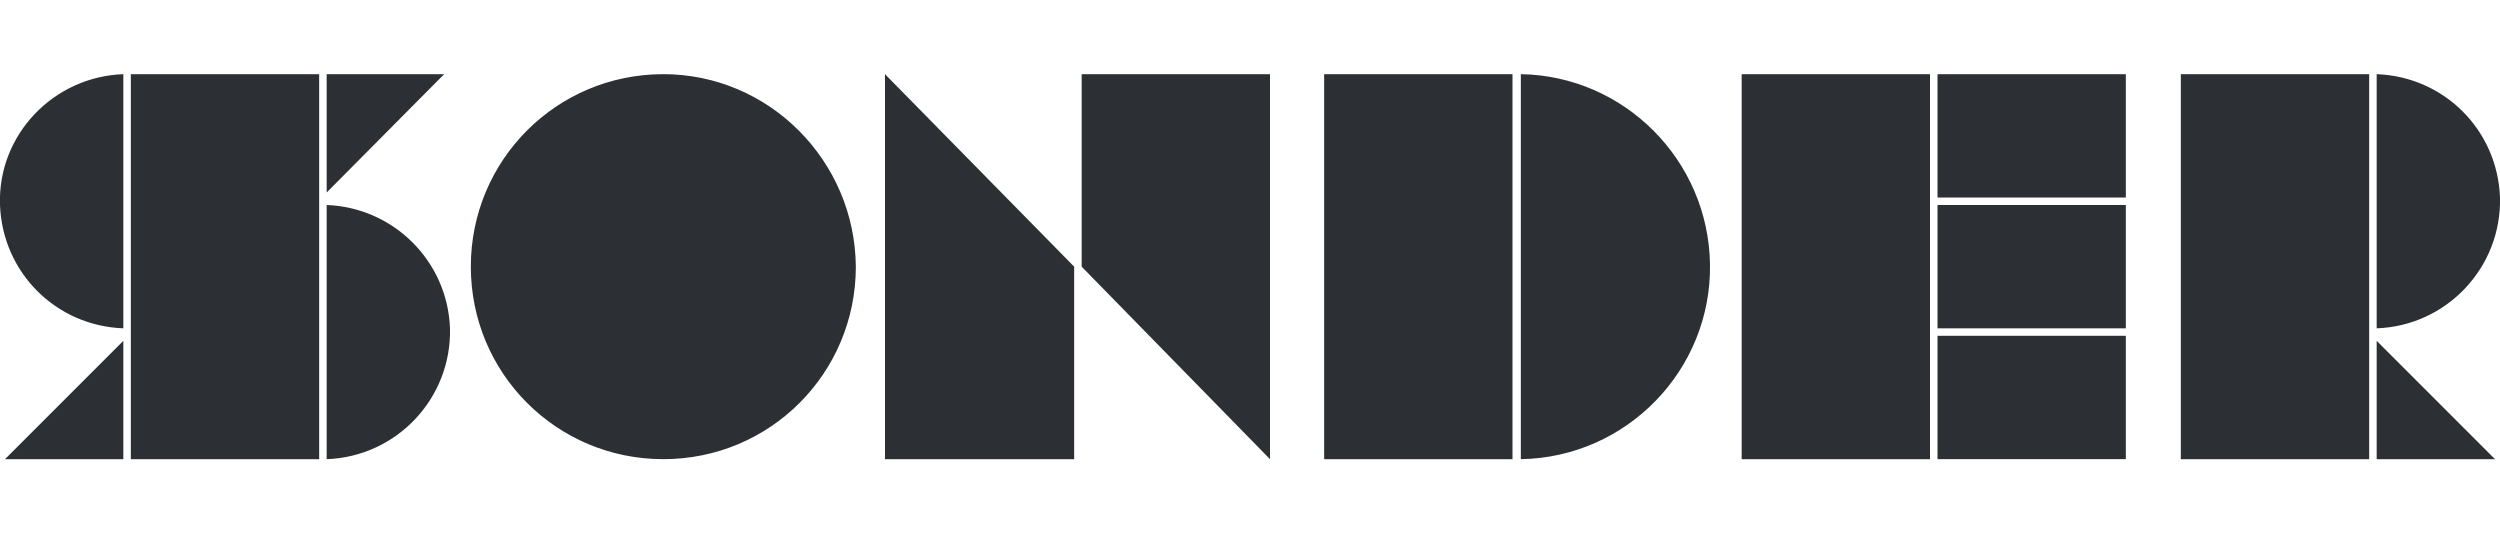 <?xml version="1.0" encoding="utf-8"?>
<!-- Generator: Adobe Illustrator 22.1.0, SVG Export Plug-In . SVG Version: 6.00 Build 0)  -->
<svg version="1.1" id="Layer_1" xmlns="http://www.w3.org/2000/svg" xmlns:xlink="http://www.w3.org/1999/xlink" x="0px" y="0px"
	 viewBox="0 0 300 64" style="enable-background:new 0 0 300 64;" xml:space="preserve">
<style type="text/css">
	.st0{fill:#2C2F34;}
</style>
<path class="st0" d="M79.6,8.9C66.8,8.9,56.5,19.2,56.5,32s10.3,23.1,23.1,23.1s23.1-10.3,23.1-23.1C102.6,19.3,92.3,8.9,79.6,8.9z
	 M182.5,8.9v46.2c12.7-0.2,22.9-10.7,22.7-23.4C205,19.2,194.9,9.1,182.5,8.9L182.5,8.9z M158.9,8.9h22.6v46.2h-22.6L158.9,8.9z
	 M232.5,8.9h22.6v14.8h-22.6V8.9z M232.5,24.6h22.6v14.8h-22.6V24.6z M232.5,40.3h22.6v14.8h-22.6V40.3z M209,8.9h22.6v46.2H209V8.9
	z M39.2,24.6v30.5c8.4-0.3,15-7.3,14.8-15.7C53.7,31.3,47.2,24.9,39.2,24.6L39.2,24.6z M14.8,39.4V8.9C6.4,9.2-0.3,16.2,0,24.6
	C0.3,32.7,6.7,39.1,14.8,39.4z M0.6,55.1h14.2V40.9L0.6,55.1z M53.3,8.9H39.2v14.2L53.3,8.9z M15.7,8.9h22.6v46.2H15.7V8.9z
	 M285.2,8.9v30.5c8.4-0.3,15-7.3,14.8-15.7C299.7,15.6,293.3,9.2,285.2,8.9z M285.2,55.1h14.2l-14.2-14.2L285.2,55.1L285.2,55.1z
	 M261.7,8.9h22.6v46.2h-22.6V8.9z M128.9,55.1V32L106.2,8.9v46.2H128.9z M129.8,8.9V32l22.6,23.1V8.9H129.8z"/>
</svg>
